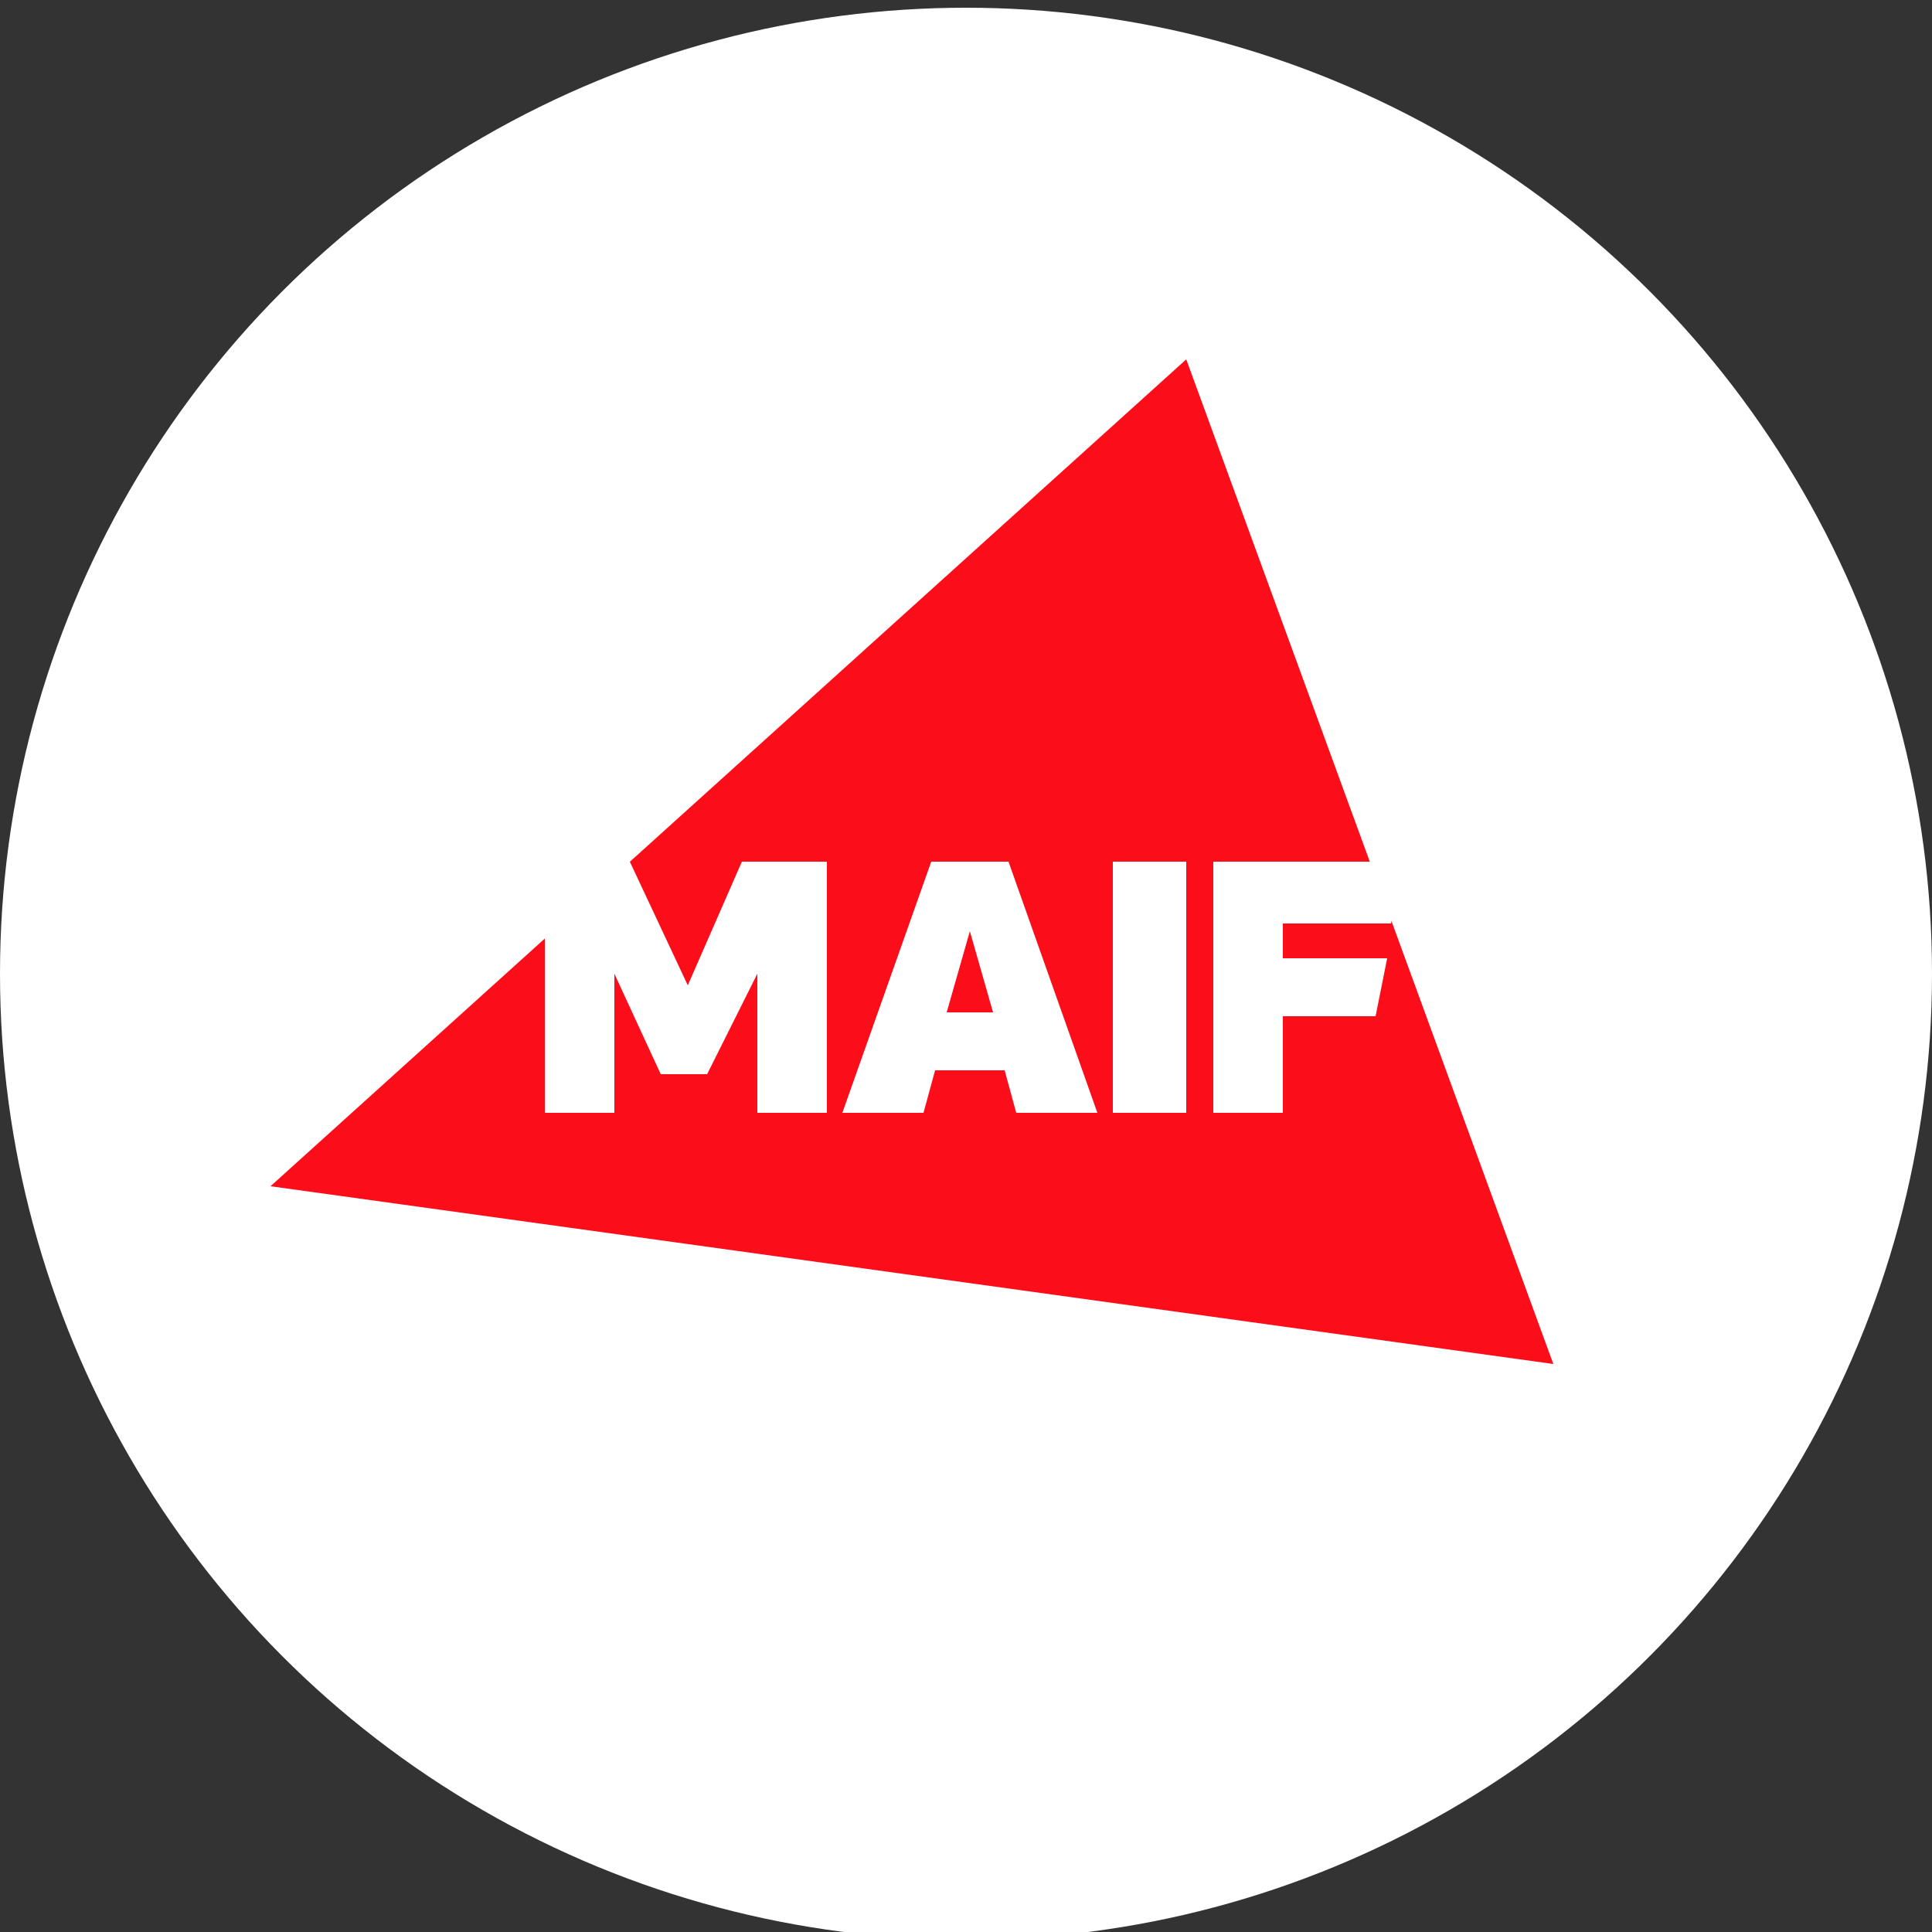 <?xml version="1.0" encoding="utf-8"?>
<!-- Generator: Adobe Illustrator 23.0.3, SVG Export Plug-In . SVG Version: 6.00 Build 0)  -->
<svg version="1.1" id="Calque_4" xmlns="http://www.w3.org/2000/svg" xmlns:xlink="http://www.w3.org/1999/xlink" x="0px" y="0px"
	 viewBox="0 0 50 50" style="enable-background:new 0 0 50 50;" xml:space="preserve">
<rect x="0" y="0" width="50" height="50" fill="#333333" stroke="none"/>
<style type="text/css">
	.st0{fill:#FFFFFF;}
	.st1{fill:#FC0D1A;}
</style>
<circle class="st0" cx="25" cy="25.2" r="25"/>
<g>
	<polygon class="st1" points="40.2,35.3 30.7,9.3 7,30.7 	"/>
	<g>
		<rect x="28.8" y="22.3" class="st0" width="1.9" height="6.5"/>
		<path class="st0" d="M24.5,26.2l0.6-2.1l0.6,2.1H24.5z M24.1,22.3l-2.3,6.5h2.1l0.3-1.1H26l0.3,1.1h2.1l-2.3-6.5H24.1z"/>
		<polygon class="st0" points="14.1,28.8 15.9,28.8 15.9,25.2 17.1,27.8 18.3,27.8 19.6,25.2 19.6,28.8 21.4,28.8 21.4,22.3 
			19.2,22.3 17.8,25.5 16.3,22.3 14.1,22.3 		"/>
		<polygon class="st0" points="31.4,22.3 31.4,28.8 33.2,28.8 33.2,26.3 35.6,26.3 35.9,24.8 33.2,24.8 33.2,23.9 36,23.9 
			36.3,22.3 		"/>
	</g>
</g>
</svg>
